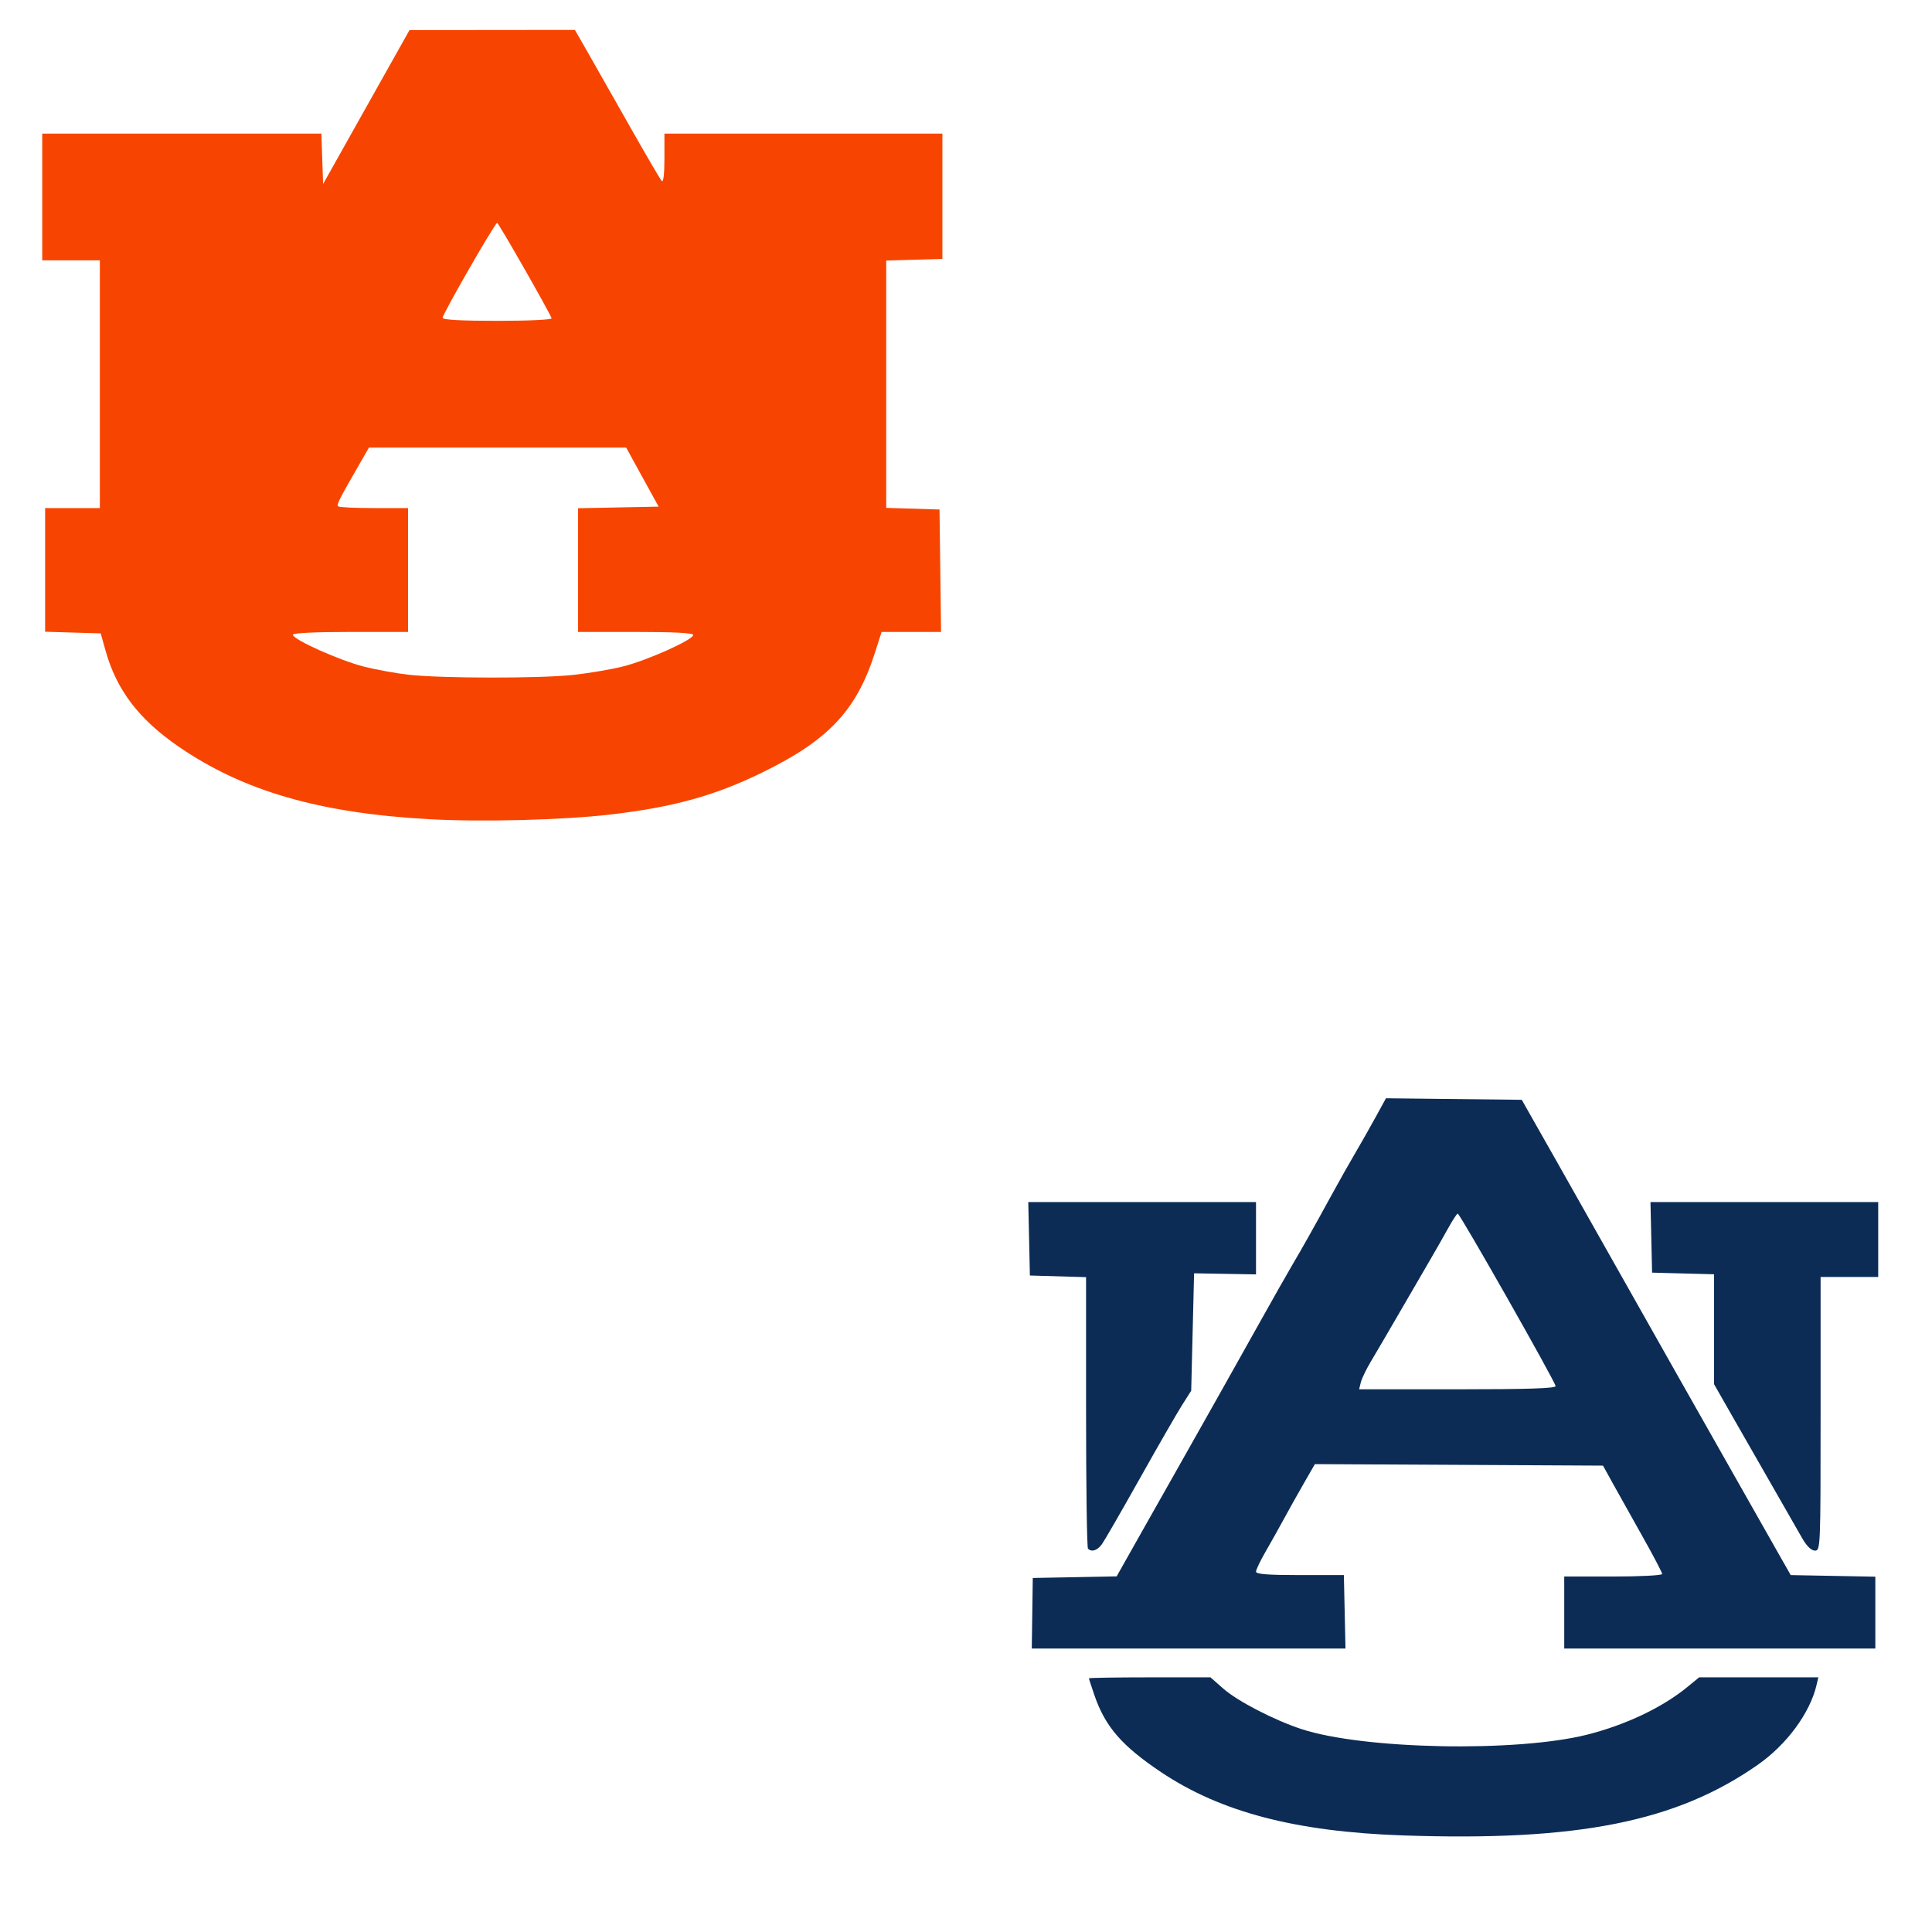 <?xml version="1.0" encoding="UTF-8" standalone="no"?>
<!-- Created with Inkscape (http://www.inkscape.org/) -->

<svg
   xmlns:dc="http://purl.org/dc/elements/1.1/"
   xmlns:cc="http://creativecommons.org/ns#"
   xmlns:rdf="http://www.w3.org/1999/02/22-rdf-syntax-ns#"
   xmlns:svg="http://www.w3.org/2000/svg"
   xmlns="http://www.w3.org/2000/svg"
   xmlns:sodipodi="http://sodipodi.sourceforge.net/DTD/sodipodi-0.dtd"
   xmlns:inkscape="http://www.inkscape.org/namespaces/inkscape"
   width="1080"
   height="1080"
   id="svg2"
   version="1.1"
   inkscape:version="0.48.1 "
   sodipodi:docname="New document 1">
  <defs
     id="defs4" />
  <sodipodi:namedview
     id="base"
     pagecolor="#ffffff"
     bordercolor="#666666"
     borderopacity="1.0"
     inkscape:pageopacity="0.0"
     inkscape:pageshadow="2"
     inkscape:zoom="0.25"
     inkscape:cx="-124.49456"
     inkscape:cy="887.2878"
     inkscape:document-units="px"
     inkscape:current-layer="layer1"
     showgrid="false"
     inkscape:window-width="1280"
     inkscape:window-height="1004"
     inkscape:window-x="-4"
     inkscape:window-y="-4"
     inkscape:window-maximized="1" />
  <g
     inkscape:label="Layer 1"
     inkscape:groupmode="layer"
     id="layer1"
     transform="translate(0,27.638)">
    <path
       id="path3025"
       style="fill:#f74501;fill-opacity:1"
       d="m 308.35,150.275 c -1.485,-3.975 -29.649,-53.303 -30.435,-53.307 -1.229,-0.006 -30.485,50.911 -30.485,53.056 0,1.118 10.374,1.688 30.729,1.688 17.34,0 30.495,-0.626 30.192,-1.437 z m 11.329,199.441 c 8.928,-0.916 21.866,-3.097 28.752,-4.847 13.719,-3.486 39.089,-14.887 39.089,-17.567 0,-1.116 -10.863,-1.684 -32.205,-1.684 l -32.205,0 0,-34.576 0,-34.576 22.53,-0.447 22.53,-0.447 -9.074,-16.505 -9.074,-16.505 -71.887,0 -71.887,0 -5.784,10.064 c -11.182,19.456 -12.378,21.841 -11.427,22.792 0.528,0.528 9.534,0.959 20.014,0.959 l 19.054,0 0,34.62 0,34.62 -32.205,0 c -19.765,0 -32.205,0.604 -32.205,1.564 0,2.659 26.156,14.385 39.761,17.826 7.1,1.796 18.63,3.868 25.623,4.605 18.637,1.965 71.863,2.026 90.599,0.103 z m -80.301,80.553 C 178.231,426.831 135.719,414.46 99.68,389.615 77.554,374.361 65.153,358.042 59.001,336.084 l -2.707,-9.661 -15.539,-0.461 -15.539,-0.461 0,-34.562 0,-34.562 15.297,0 15.297,0 0,-69.24 0,-69.24 -16.102,0 -16.102,0 0,-35.425 0,-35.425 78.034,0 78.034,0 0.465,14.09 0.465,14.09 24.154,-43.026 24.154,-43.026 46.223,-0.048 46.223,-0.048 6.26,10.869 c 3.443,5.978 14.036,24.637 23.54,41.464 9.504,16.827 17.95,31.283 18.77,32.124 0.916,0.941 1.49,-3.865 1.49,-12.479 l 0,-14.009 77.694,0.001 77.694,0.001 0,35.021 0,35.021 -15.7,0.461 -15.7,0.461 0,69.121 0,69.121 14.895,0.463 14.895,0.463 0.435,34.218 0.435,34.218 -16.623,0 -16.623,0 -3.739,11.674 c -10.376,32.401 -26.125,49.027 -63.72,67.268 -26.151,12.688 -49.05,18.999 -83.732,23.076 -26.727,3.141 -72.311,4.315 -102.25,2.632 z"
       inkscape:connector-curvature="0" />
    <path
       id="path2998"
       style="fill:#0c2c55;fill-opacity:1"
       d="m 1007.478,832.317 c -6.649,-11.534 -28.287,-49.324 -39.092,-68.272 l -10.237,-17.952 0,-30.703 0,-30.703 -17.31,-0.457 -17.31,-0.457 -0.452,-19.725 -0.452,-19.725 63.654,0 63.654,0 0,20.933 0,20.933 -16.102,0 -16.102,0 0,76.486 c 0,74.864 -0.067,76.486 -3.153,76.486 -2.017,0 -4.574,-2.466 -7.098,-6.844 z m -399.287,5.77 c -0.59,-0.59 -1.073,-34.983 -1.073,-76.428 l 0,-75.355 -15.7,-0.461 -15.7,-0.461 -0.451,-20.531 -0.451,-20.531 63.652,0 63.653,0 0,20.218 0,20.218 -17.31,-0.3 -17.31,-0.3 -0.805,32.817 -0.805,32.817 -5.114,8.051 c -2.812,4.428 -13.448,22.906 -23.634,41.061 -10.186,18.155 -19.694,34.64 -21.128,36.633 -2.583,3.589 -5.753,4.621 -7.825,2.55 z M 869.587,747.194 c 0,-2.147 -53.492,-96.431 -54.708,-96.429 -0.465,10e-4 -2.944,3.805 -5.51,8.454 -2.566,4.649 -7.001,12.437 -9.855,17.308 -2.855,4.871 -10.434,17.914 -16.842,28.984 -6.408,11.07 -13.745,23.613 -16.304,27.873 -2.56,4.26 -5.097,9.513 -5.64,11.674 l -0.986,3.929 54.923,0 c 39.295,0 54.923,-0.511 54.923,-1.794 z m -292.538,126.99 0.28,-19.725 23.441,-0.444 23.441,-0.444 14.282,-25.32 c 7.855,-13.926 16.958,-30.03 20.228,-35.787 9.748,-17.16 34.132,-60.522 46.633,-82.927 6.424,-11.513 14.024,-24.918 16.891,-29.789 6.26,-10.637 11.605,-20.15 22.167,-39.451 4.362,-7.971 10.287,-18.477 13.167,-23.348 2.88,-4.871 7.927,-13.76 11.215,-19.754 l 5.979,-10.898 37.952,0.431 37.952,0.431 20.081,35.425 c 11.045,19.484 25.57,45.207 32.28,57.163 6.709,11.956 22.67,40.216 35.468,62.799 12.798,22.584 29.832,52.655 37.854,66.825 8.021,14.17 16.853,29.749 19.626,34.62 l 5.042,8.856 23.648,0.446 23.648,0.446 0,20.085 0,20.085 -86.953,0 -86.953,0 0,-20.128 0,-20.128 27.374,0 c 15.056,0 27.374,-0.642 27.374,-1.426 0,-0.784 -4.84,-10.023 -10.756,-20.531 -5.916,-10.508 -13.359,-23.815 -16.541,-29.571 l -5.785,-10.467 -80.527,-0.417 -80.527,-0.417 -6.261,10.884 c -3.444,5.986 -8.417,14.869 -11.051,19.74 -2.634,4.871 -7.221,13.062 -10.193,18.201 -2.972,5.14 -5.403,10.212 -5.403,11.272 -2.4e-4,1.411 6.571,1.927 24.556,1.927 l 24.556,0 0.451,20.531 0.451,20.531 -87.683,0 -87.683,0 0.28,-19.725 z m 207.195,124.189 c -59.968,-2.07 -101.849,-13.029 -135.219,-35.383 -21.907,-14.675 -31.184,-25.385 -37.243,-42.996 -1.68,-4.882 -3.054,-9.126 -3.054,-9.43 0,-0.304 15.287,-0.553 33.97,-0.553 l 33.97,0 7.168,6.31 c 7.927,6.978 28.188,17.479 43.509,22.551 34.598,11.453 120.366,13.145 159.953,3.155 21.398,-5.4 41.975,-15.174 55.824,-26.518 l 6.712,-5.498 33.316,0 33.316,0 -1.04,4.428 c -3.641,15.501 -16.614,33.109 -32.69,44.37 -45.647,31.974 -100.666,42.941 -198.493,39.563 z"
       inkscape:connector-curvature="0" />
  </g>
</svg>
